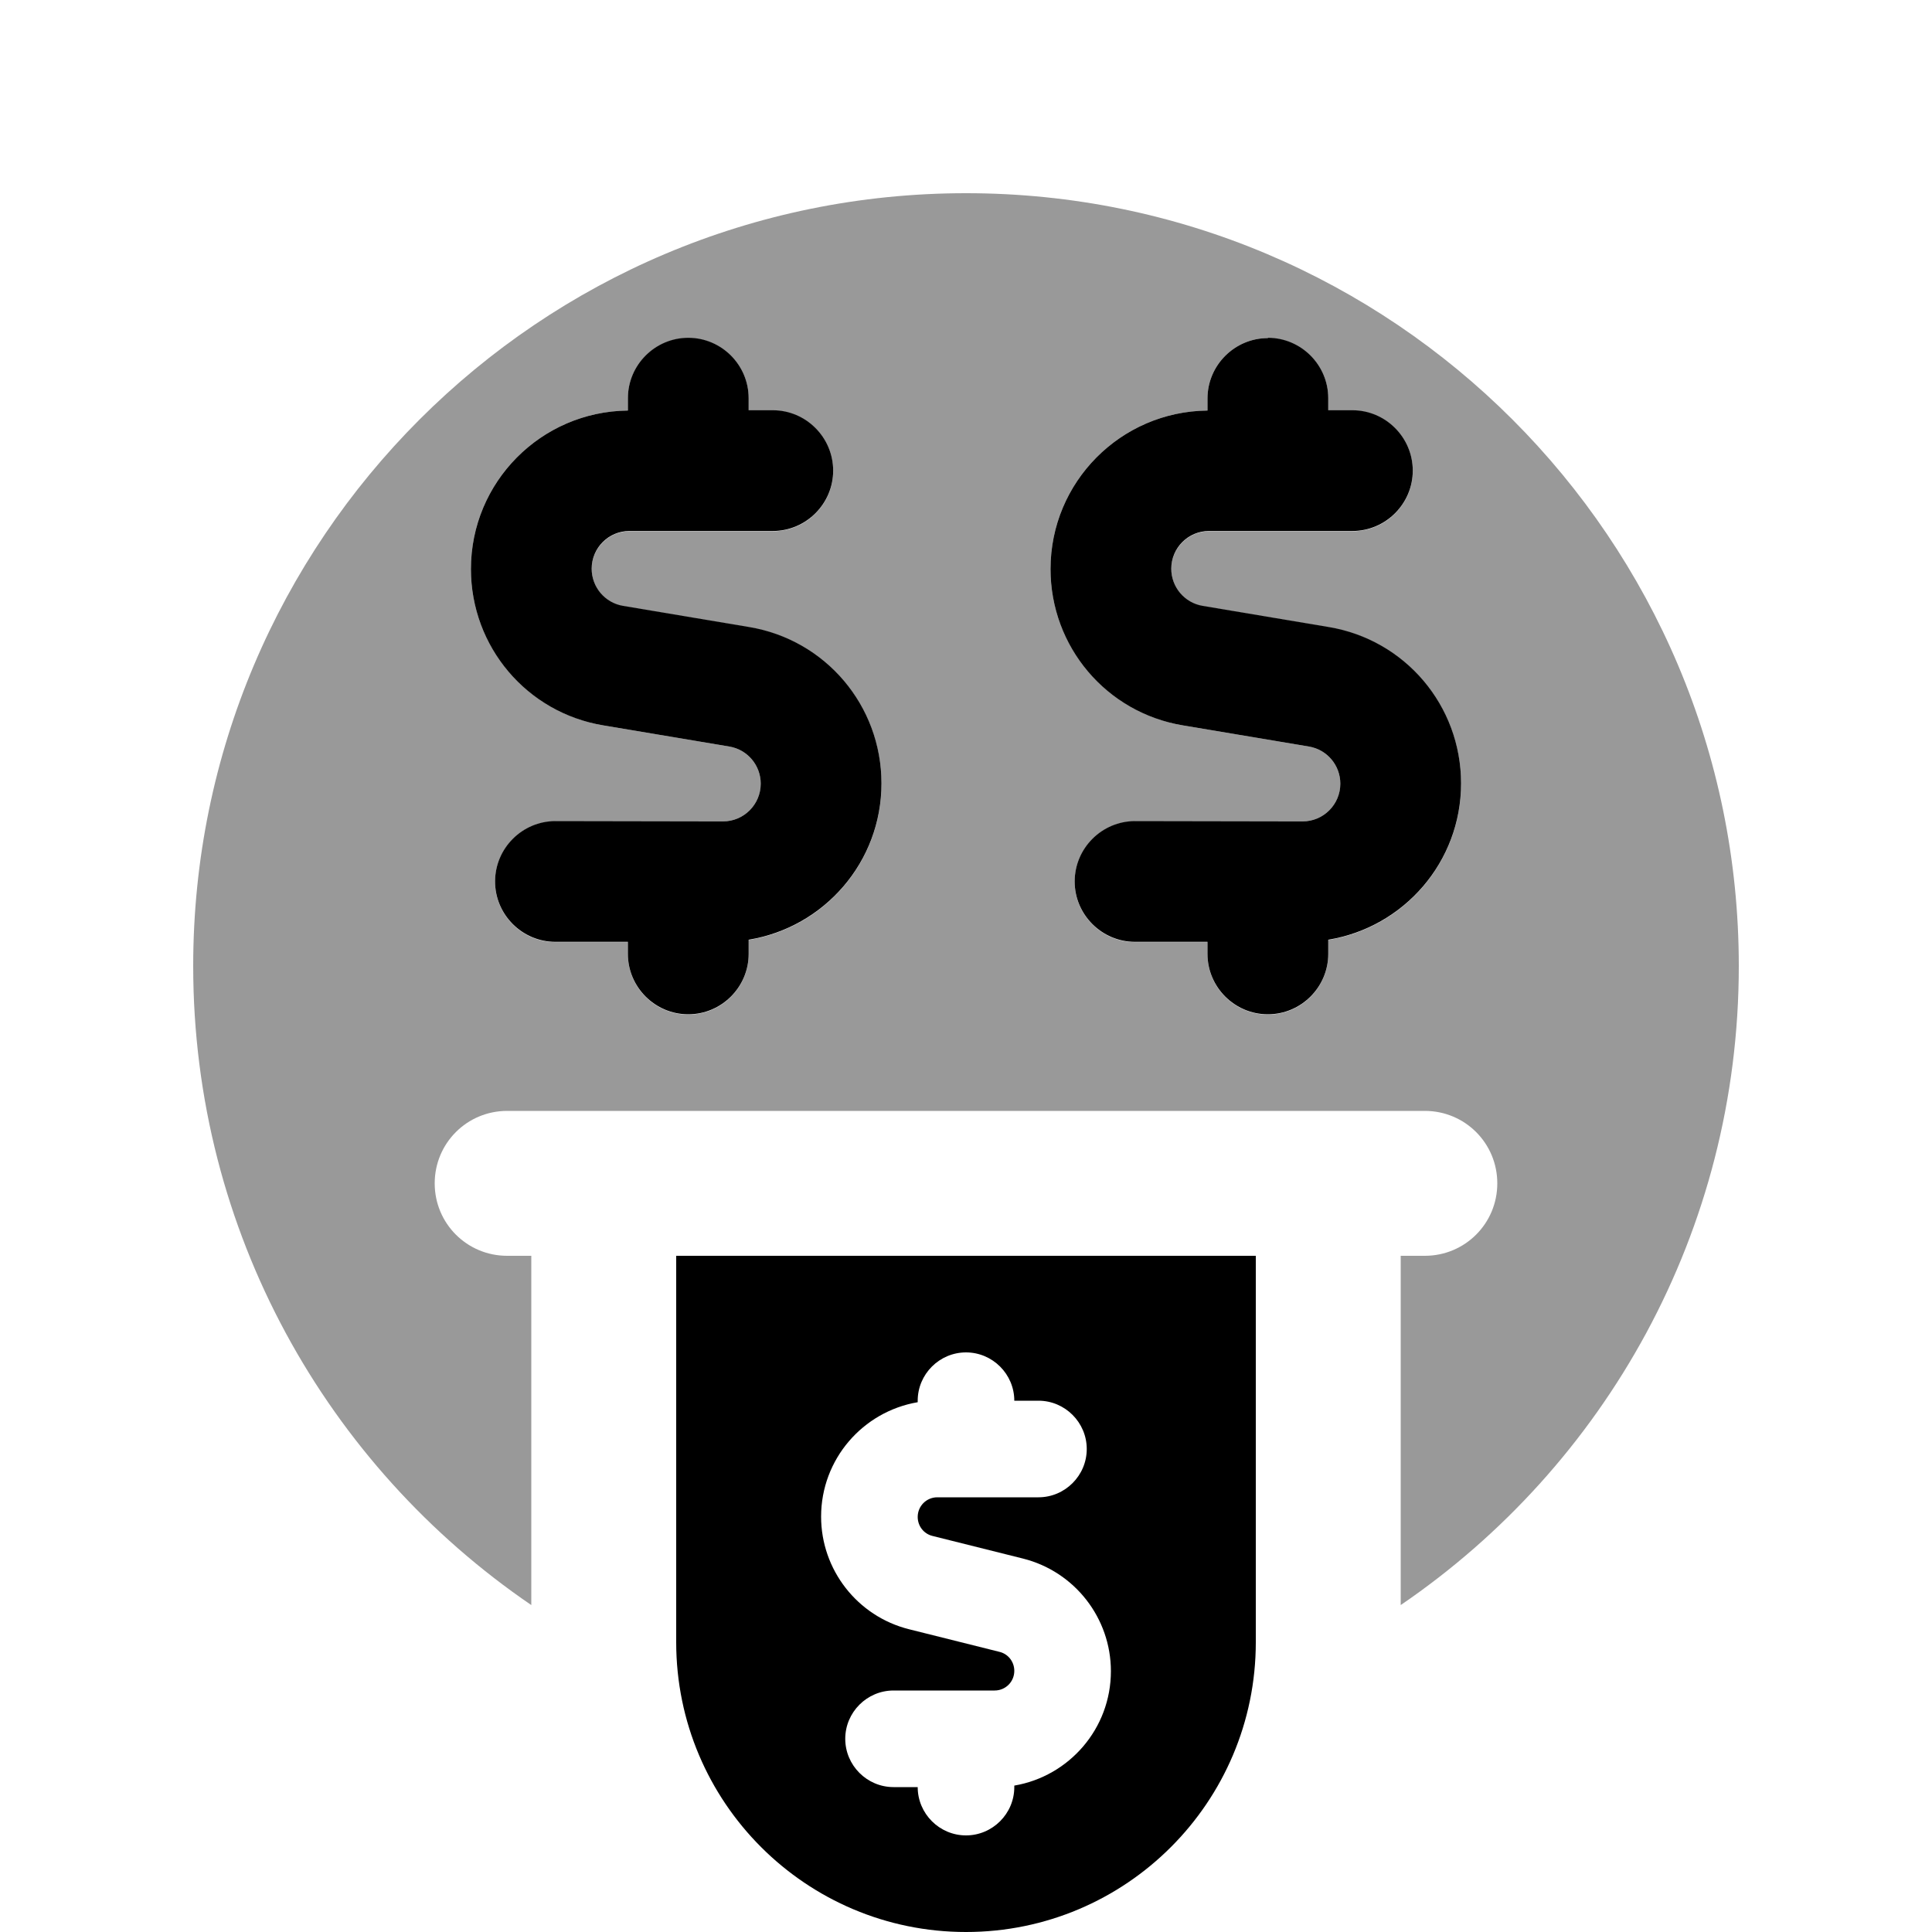 <svg xmlns="http://www.w3.org/2000/svg" viewBox="0 0 640 640"><!--! Font Awesome Pro 7.1.0 by @fontawesome - https://fontawesome.com License - https://fontawesome.com/license (Commercial License) Copyright 2025 Fonticons, Inc. --><path opacity=".4" fill="currentColor" d="M64 320C64 408 108.4 485.6 176 531.7L176 416L168 416C154.7 416 144 405.3 144 392C144 378.7 154.7 368 168 368L472 368C485.3 368 496 378.7 496 392C496 405.3 485.3 416 472 416L464 416L464 531.7C531.6 485.6 576 408 576 320C576 178.6 461.4 64 320 64C178.6 64 64 178.6 64 320zM156 188.5C156 159.7 179.2 136.3 208 136L208 132C208 121 217 112 228 112C239 112 248 121 248 132L248 136L256 136C267 136 276 145 276 156C276 167 267 176 256 176L208.5 176C201.6 176 196 181.6 196 188.5C196 194.6 200.4 199.8 206.4 200.8L248.1 207.8C273.4 212 292 233.9 292 259.6C292 285.7 273 307.3 248 311.4L248 316.1C248 327.1 239 336.1 228 336.1C217 336.1 208 327.1 208 316.1L208 312.1L184 312.1C173 312.1 164 303.1 164 292.1C164 281.1 173 272.1 184 272.1L239.5 272.1C246.4 272.1 252 266.5 252 259.6C252 253.5 247.6 248.3 241.6 247.3L199.9 240.3C174.5 236 156 214.1 156 188.5zM348 188.5C348 159.7 371.2 136.3 400 136L400 132C400 121 409 112 420 112C431 112 440 121 440 132L440 136L448 136C459 136 468 145 468 156C468 167 459 176 448 176L400.5 176C393.6 176 388 181.6 388 188.5C388 194.6 392.4 199.8 398.4 200.8L440.1 207.8C465.4 212 484 233.9 484 259.6C484 285.7 465 307.3 440 311.4L440 316.1C440 327.1 431 336.1 420 336.1C409 336.1 400 327.1 400 316.1L400 312.1L376 312.1C365 312.1 356 303.1 356 292.1C356 281.1 365 272.1 376 272.1L431.5 272.1C438.4 272.1 444 266.5 444 259.6C444 253.5 439.6 248.3 433.6 247.3L391.9 240.3C366.5 236 348 214.1 348 188.5z"/><path fill="currentColor" d="M208 132L208 136C179.2 136.3 156 159.7 156 188.5C156 214.2 174.5 236.1 199.9 240.3L241.6 247.3C247.6 248.3 252 253.5 252 259.6C252 266.5 246.4 272.1 239.5 272.1L184 272C173 272 164 281 164 292C164 303 173 312 184 312L208 312L208 316C208 327 217 336 228 336C239 336 248 327 248 316L248 311.3C273 307.2 292 285.6 292 259.5C292 233.8 273.5 211.9 248.1 207.7L206.4 200.7C200.4 199.7 196 194.5 196 188.4C196 181.5 201.6 175.9 208.5 175.9L256 175.9C267 175.9 276 166.9 276 155.9C276 144.9 267 135.9 256 135.9L248 135.9L248 131.9C248 120.9 239 111.9 228 111.9C217 111.9 208 120.9 208 131.9zM320 640C373 640 416 597 416 544L416 416L224 416L224 544C224 597 267 640 320 640zM320 448C328.8 448 336 455.2 336 464L344 464C352.8 464 360 471.2 360 480C360 488.8 352.8 496 344 496L310.5 496C306.9 496 304 498.9 304 502.5C304 505.5 306 508.1 308.9 508.8L338.9 516.3C356 520.6 368 536 368 553.6C368 572.6 354.2 588.4 336 591.5L336 592C336 600.8 328.8 608 320 608C311.2 608 304 600.8 304 592L296 592C287.2 592 280 584.8 280 576C280 567.2 287.2 560 296 560L329.5 560C333.1 560 336 557.1 336 553.5C336 550.5 334 547.9 331.1 547.2L301.1 539.7C284 535.4 272 520 272 502.4C272 483.4 285.8 467.6 304 464.5L304 464C304 455.2 311.2 448 320 448zM420 112C409 112 400 121 400 132L400 136C371.2 136.3 348 159.7 348 188.5C348 214.2 366.5 236.1 391.9 240.3L433.6 247.3C439.6 248.3 444 253.5 444 259.6C444 266.5 438.4 272.1 431.5 272.1L376 272C365 272 356 281 356 292C356 303 365 312 376 312L400 312L400 316C400 327 409 336 420 336C431 336 440 327 440 316L440 311.3C465 307.2 484 285.6 484 259.5C484 233.8 465.5 211.9 440.1 207.7L398.4 200.7C392.4 199.7 388 194.5 388 188.4C388 181.5 393.6 175.9 400.5 175.9L448 175.9C459 175.9 468 166.9 468 155.9C468 144.9 459 135.9 448 135.9L440 135.9L440 131.9C440 120.9 431 111.9 420 111.9z"/></svg>